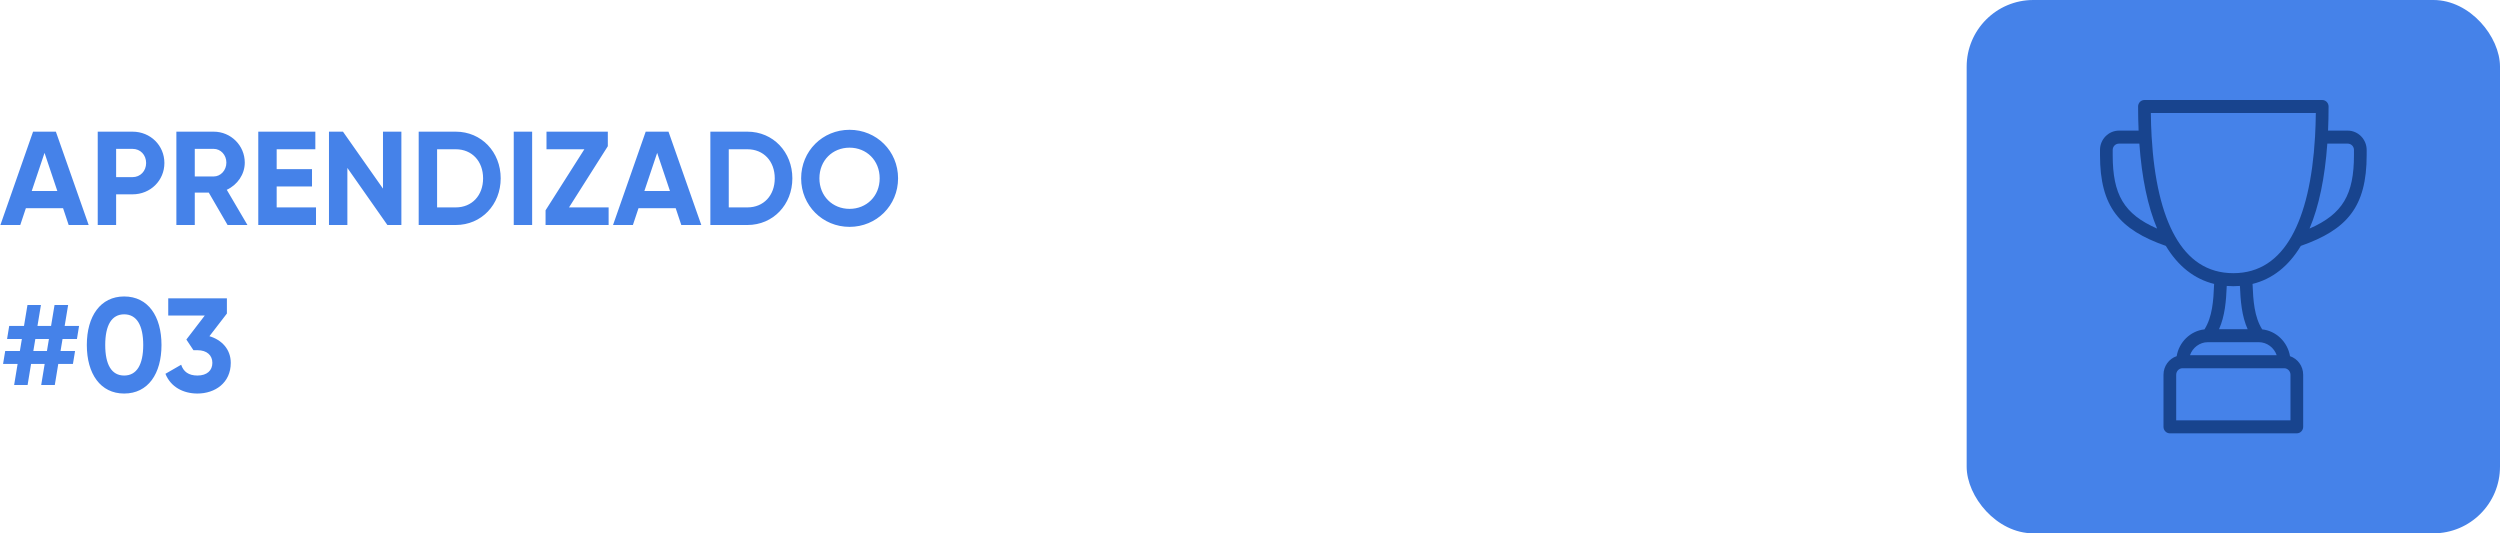 <svg xmlns="http://www.w3.org/2000/svg" width="300" height="64" viewBox="0 0 300 64" fill="none"><path d="M8.24 27L7.568 24.984H3.104L2.432 27H0.048L3.968 15.8H6.704L10.64 27H8.24ZM3.808 22.92H6.88L5.344 18.344L3.808 22.92ZM15.903 15.8C18.064 15.8 19.727 17.464 19.727 19.56C19.727 21.656 18.064 23.32 15.903 23.32H13.935V27H11.727V15.8H15.903ZM15.903 21.256C16.848 21.256 17.535 20.52 17.535 19.56C17.535 18.584 16.848 17.864 15.903 17.864H13.935V21.256H15.903ZM27.309 27L25.053 23.112H23.373V27H21.165V15.8H25.645C27.709 15.8 29.373 17.464 29.373 19.512C29.373 20.92 28.493 22.184 27.213 22.776L29.693 27H27.309ZM23.373 17.864V21.176H25.645C26.477 21.176 27.165 20.44 27.165 19.512C27.165 18.584 26.477 17.864 25.645 17.864H23.373ZM33.201 24.888H37.921V27H30.993V15.8H37.841V17.912H33.201V20.296H37.441V22.376H33.201V24.888ZM45.958 15.8H48.166V27H46.486L41.685 20.152V27H39.477V15.8H41.157L45.958 22.632V15.8ZM54.691 15.8C57.779 15.8 60.083 18.248 60.083 21.4C60.083 24.552 57.779 27 54.691 27H50.243V15.8H54.691ZM54.691 24.888C56.627 24.888 57.971 23.464 57.971 21.4C57.971 19.336 56.627 17.912 54.691 17.912H52.451V24.888H54.691ZM61.649 15.8H63.857V27H61.649V15.8ZM68.283 24.888H73.035V27H65.467V25.24L70.123 17.912H65.579V15.8H72.939V17.544L68.283 24.888ZM81.756 27L81.084 24.984H76.62L75.948 27H73.564L77.484 15.8H80.22L84.156 27H81.756ZM77.324 22.92H80.396L78.86 18.344L77.324 22.92ZM89.691 15.8C92.779 15.8 95.083 18.248 95.083 21.4C95.083 24.552 92.779 27 89.691 27H85.243V15.8H89.691ZM89.691 24.888C91.627 24.888 92.971 23.464 92.971 21.4C92.971 19.336 91.627 17.912 89.691 17.912H87.451V24.888H89.691ZM101.945 27.224C98.713 27.224 96.137 24.664 96.137 21.4C96.137 18.12 98.713 15.576 101.945 15.576C105.177 15.576 107.769 18.12 107.769 21.4C107.769 24.664 105.177 27.224 101.945 27.224ZM101.945 25.064C103.977 25.064 105.561 23.544 105.561 21.4C105.561 19.24 103.977 17.72 101.945 17.72C99.913 17.72 98.329 19.24 98.329 21.4C98.329 23.544 99.913 25.064 101.945 25.064ZM9.232 40.68H7.504L7.264 42.12H9.008L8.752 43.672H6.992L6.576 46.2H4.944L5.36 43.672H3.728L3.312 46.2H1.696L2.112 43.672H0.368L0.624 42.12H2.384L2.624 40.68H0.848L1.104 39.112H2.88L3.296 36.6H4.912L4.496 39.112H6.128L6.544 36.6H8.176L7.76 39.112H9.488L9.232 40.68ZM5.632 42.12L5.872 40.68H4.24L4 42.12H5.632ZM14.899 47.224C12.051 47.224 10.419 44.856 10.419 41.4C10.419 37.944 12.051 35.576 14.899 35.576C17.763 35.576 19.379 37.944 19.379 41.4C19.379 44.856 17.763 47.224 14.899 47.224ZM14.899 45.064C16.403 45.064 17.187 43.768 17.187 41.4C17.187 39.032 16.403 37.72 14.899 37.72C13.395 37.72 12.627 39.032 12.627 41.4C12.627 43.768 13.395 45.064 14.899 45.064ZM25.132 40.344C26.588 40.776 27.692 41.896 27.692 43.544C27.692 45.944 25.804 47.224 23.692 47.224C22.012 47.224 20.492 46.456 19.852 44.856L21.74 43.768C22.012 44.6 22.636 45.064 23.692 45.064C24.844 45.064 25.484 44.456 25.484 43.544C25.484 42.648 24.844 42.024 23.692 42.024H23.212L22.364 40.744L24.572 37.864H20.188V35.8H27.228V37.624L25.132 40.344Z" fill="#4582E9"></path><rect x="236" width="64" height="64" rx="8" fill="#4582E9"></rect><path d="M281.714 15.672H279.367C279.408 14.735 279.429 13.766 279.429 12.781C279.429 12.35 279.087 12 278.667 12H257.333C256.913 12 256.571 12.35 256.571 12.781C256.571 13.766 256.592 14.735 256.633 15.672H254.286C253.025 15.672 252 16.715 252 17.996V18.615C252 24.837 254.36 27.564 259.901 29.508C261.376 31.953 263.322 33.485 265.695 34.071C265.615 36.115 265.478 38.034 264.539 39.523C262.848 39.712 261.486 41.039 261.2 42.74C260.283 43.045 259.619 43.929 259.619 44.969V51.219C259.619 51.65 259.96 52 260.381 52H275.619C276.04 52 276.381 51.65 276.381 51.219V44.969C276.381 43.929 275.717 43.045 274.801 42.74C274.514 41.039 273.152 39.712 271.461 39.523C270.522 38.034 270.385 36.115 270.305 34.071C272.68 33.484 274.625 31.952 276.1 29.506C281.63 27.566 284 24.844 284 18.612V17.996C284 16.715 282.975 15.672 281.714 15.672ZM253.524 18.615V17.996C253.524 17.569 253.859 17.234 254.286 17.234H256.722C257.014 21.343 257.729 24.759 258.852 27.428C254.86 25.683 253.524 23.341 253.524 18.615ZM274.095 44.188C274.515 44.188 274.857 44.538 274.857 44.969V50.438H261.143V44.969C261.143 44.538 261.485 44.188 261.905 44.188H274.095ZM271.047 41.062L271.048 41.062H271.049C272.042 41.063 272.888 41.716 273.202 42.625H262.798C263.112 41.716 263.958 41.063 264.951 41.062H264.952L264.953 41.062H271.047ZM266.284 39.5C266.996 37.912 267.136 36.105 267.21 34.313C267.469 34.333 267.733 34.344 268 34.344C268.267 34.344 268.531 34.333 268.79 34.313C268.864 36.105 269.004 37.912 269.716 39.5H266.284ZM274.99 28.367C273.426 31.138 271.16 32.781 268 32.781C264.84 32.781 262.575 31.139 261.011 28.368C259.44 25.587 258.493 21.562 258.195 16.406C258.143 15.491 258.111 14.537 258.1 13.562H277.9C277.889 14.537 277.857 15.491 277.805 16.405C277.507 21.56 276.56 25.585 274.99 28.367ZM282.476 18.612C282.476 23.339 281.14 25.681 277.148 27.427C278.272 24.758 278.986 21.342 279.278 17.234H281.714C282.141 17.234 282.476 17.569 282.476 17.996V18.612Z" fill="#18448E"></path></svg>